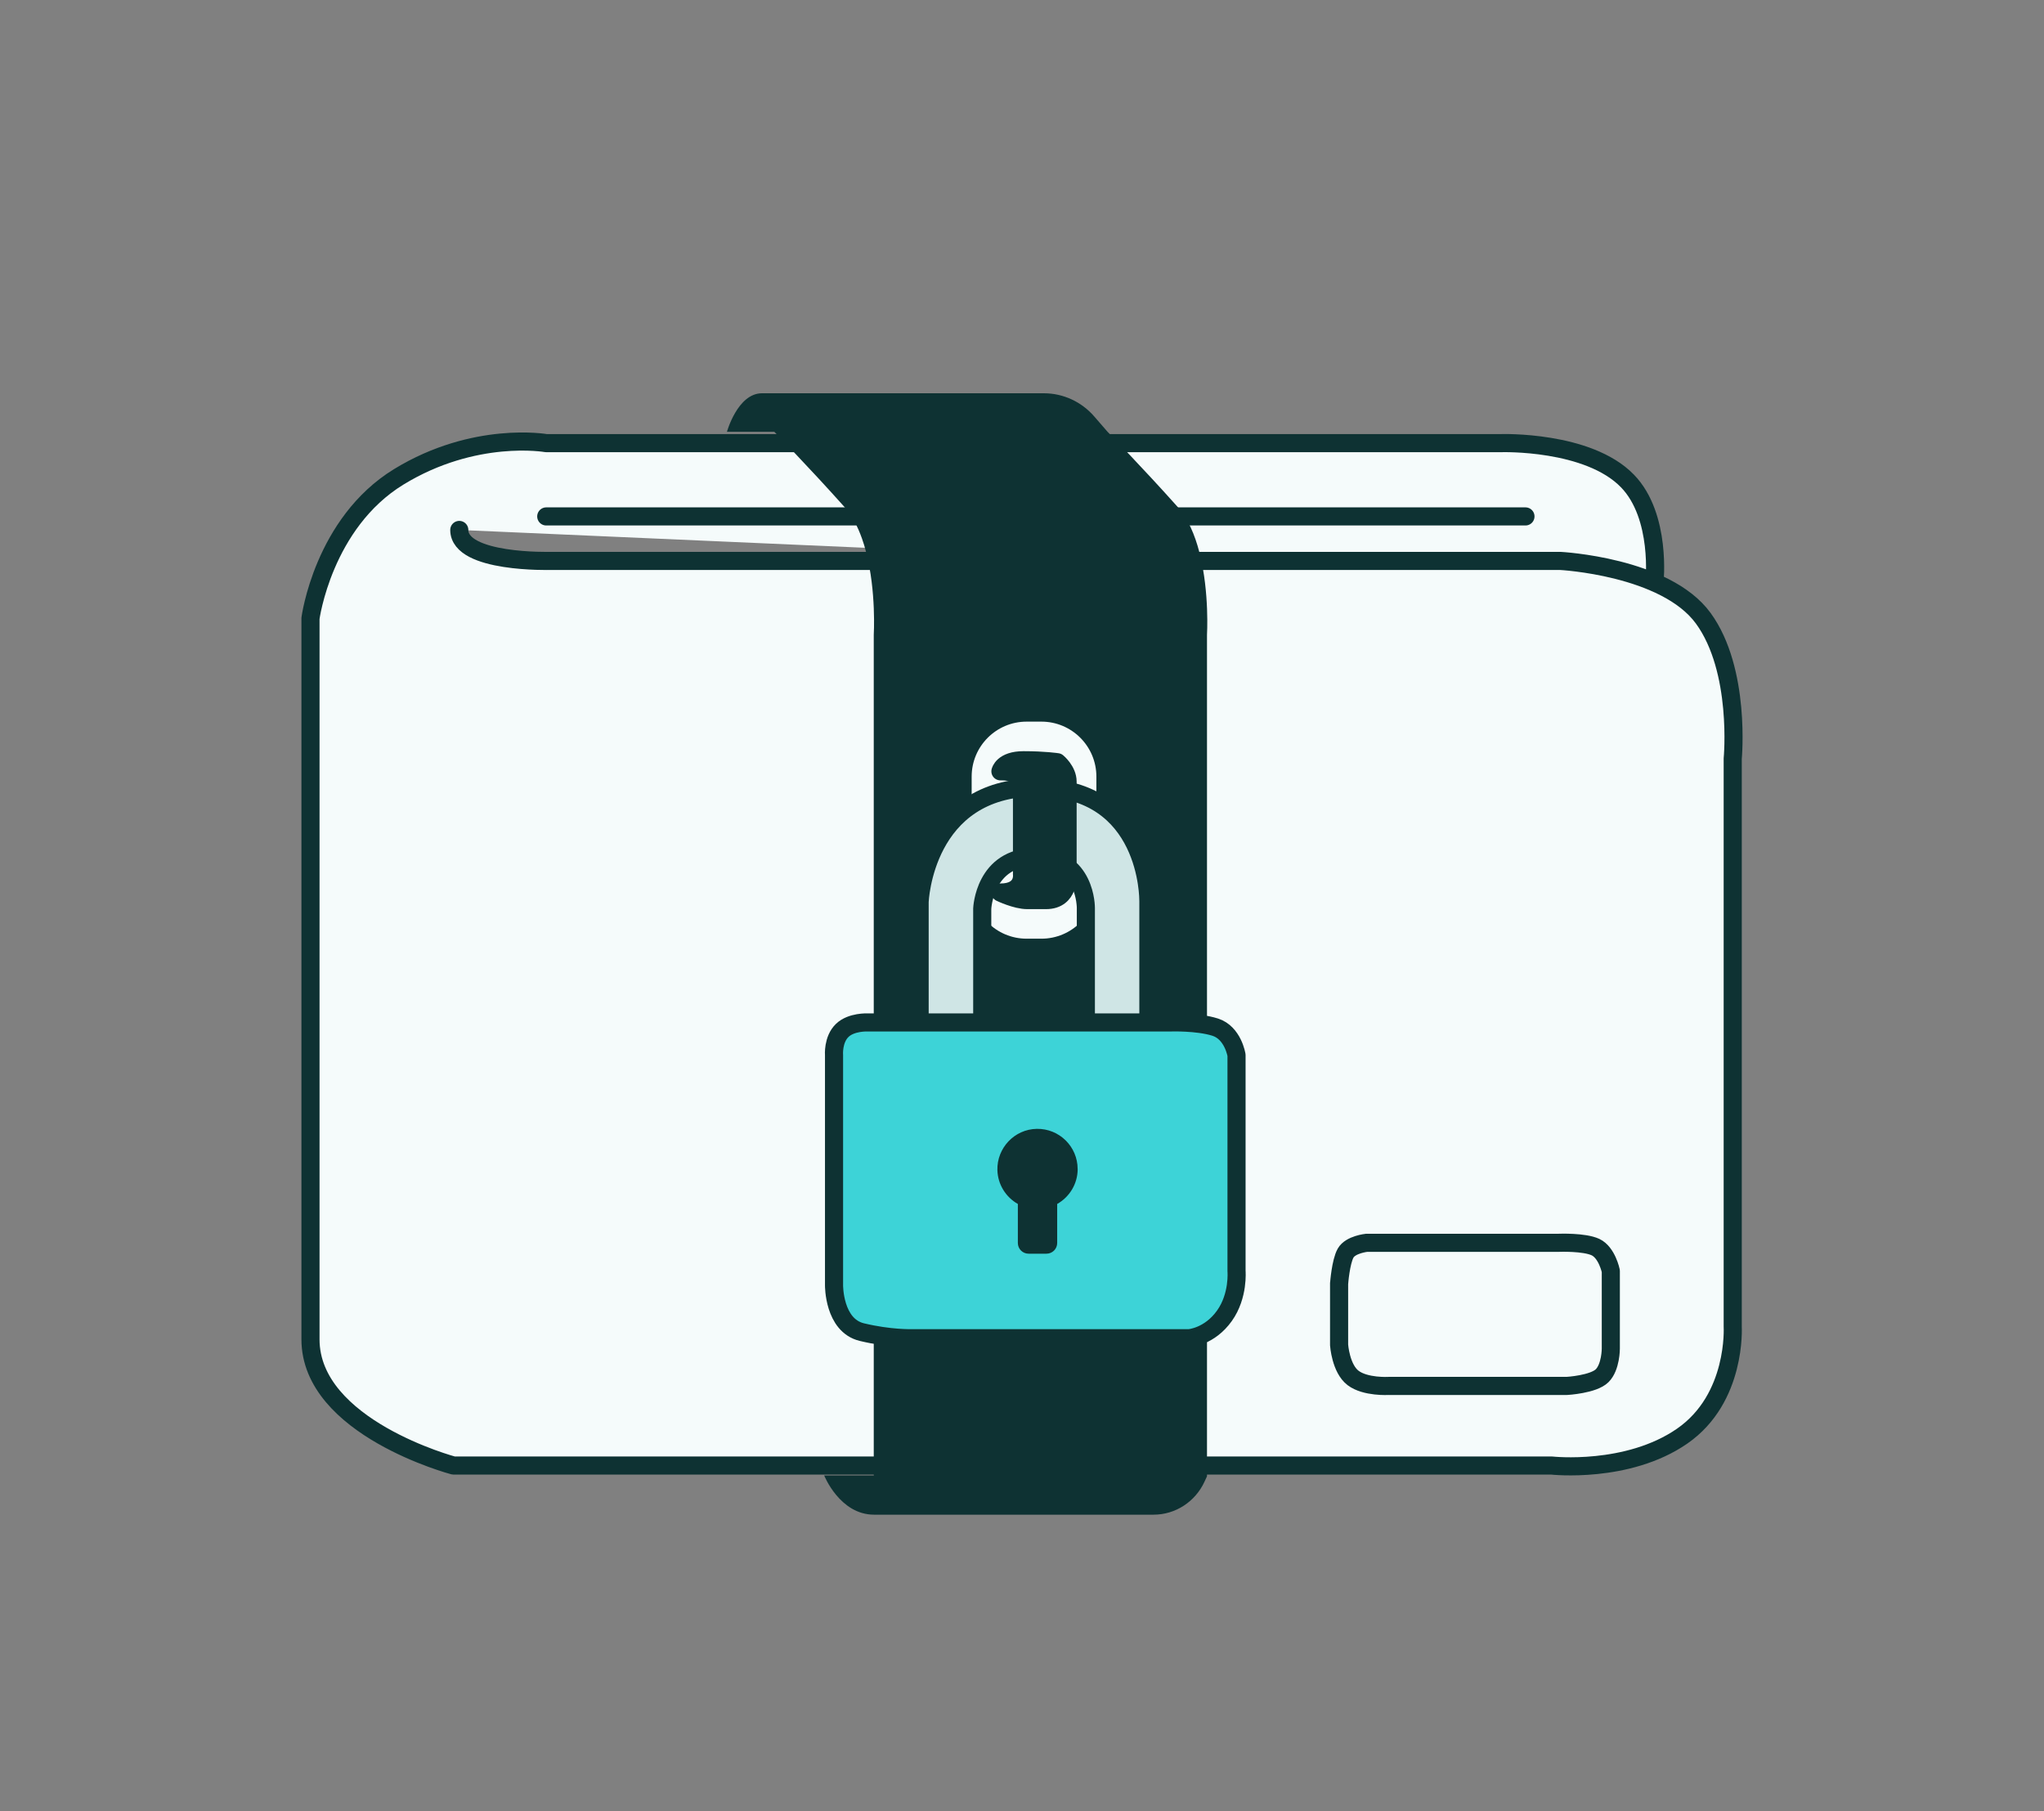 <svg width="395" height="350" viewBox="0 0 395 350" fill="none" xmlns="http://www.w3.org/2000/svg">
<rect x="0" y="0" width="395" height="350" fill="#808080" stroke="none"/>
<path d="M88.757 102.409C88.757 108.886 106.39 108.395 106.39 108.395H301.505C301.505 108.395 321.835 109.432 329.155 119.48C336.475 129.528 334.845 146.608 334.845 146.608V256.381C334.845 256.381 335.656 270.202 325.086 277.521C314.515 284.841 299.876 283.212 299.876 283.212H87.65C87.65 283.212 60 275.892 60 258.821V119.488C60 119.488 62.44 101.083 77.079 92.135C91.719 83.186 105.54 85.633 105.54 85.633H290.116C290.116 85.633 306.899 85.095 314.508 92.953C321.126 99.782 319.723 112.566 319.723 112.566" fill="#F5FBFB"/>
<path d="M88.757 102.409C88.757 108.886 106.39 108.395 106.39 108.395H301.505C301.505 108.395 321.835 109.432 329.155 119.48C336.475 129.528 334.845 146.608 334.845 146.608V256.381C334.845 256.381 335.656 270.202 325.086 277.521C314.515 284.841 299.876 283.212 299.876 283.212H87.65C87.65 283.212 60 275.892 60 258.821V119.488C60 119.488 62.44 101.083 77.079 92.135C91.719 83.186 105.54 85.633 105.54 85.633H290.116C290.116 85.633 306.899 85.095 314.508 92.953C321.126 99.782 319.723 112.566 319.723 112.566" stroke="#0E3233" stroke-width="3.5" stroke-linecap="round" stroke-linejoin="round"/>
<path d="M105.562 99.797H294.793" stroke="#0E3233" stroke-width="3.5" stroke-linecap="round" stroke-linejoin="round"/>
<path d="M258.779 248.001V259.905C258.779 259.905 259.083 264.457 261.476 266.281C263.87 268.105 268.367 267.825 268.367 267.825H302.815C302.815 267.825 307.928 267.529 309.612 265.853C311.296 264.177 311.288 260.614 311.288 260.614V245.624C311.288 245.624 310.555 242.061 308.349 241.009C306.151 239.965 301.225 240.167 301.225 240.167H264.119C264.119 240.167 260.978 240.479 260.034 242.163C259.091 243.847 258.787 248.001 258.787 248.001H258.779Z" stroke="#0E3233" stroke-width="3.5" stroke-linecap="round" stroke-linejoin="round"/>
<path d="M233.25 122.681V285.29L232.774 286.317C231.878 288.266 230.467 289.866 228.76 290.972C227.045 292.085 225.034 292.706 222.921 292.706H168.908C162.282 292.706 159.273 285.131 159.273 285.131H168.838L168.853 285.29V122.681C168.853 122.681 169.36 114.319 167.372 106.688C167.146 105.797 166.881 104.921 166.577 104.07C165.751 101.739 164.636 99.59 163.139 97.911C156.389 90.352 149.638 83.445 149.638 83.445H140.479C140.479 83.445 142.544 75.998 147.253 75.998H201.726C205.452 75.998 208.991 77.629 211.454 80.47L214.035 83.445C214.035 83.445 220.785 90.352 227.536 97.911C229.578 100.203 230.911 103.378 231.769 106.688L231.847 106.998C233.741 114.541 233.25 122.681 233.25 122.681Z" fill="#0E3233"/>
<path d="M201.25 139.452H198.397C192.529 139.452 187.772 144.209 187.772 150.077V170.774C187.772 176.642 192.529 181.399 198.397 181.399H201.25C207.118 181.399 211.875 176.642 211.875 170.774V150.077C211.875 144.209 207.118 139.452 201.25 139.452Z" fill="#F5FBFB"/>
<path d="M221.923 173.978V200.1H209.841V175.475C209.841 175.475 209.958 165.606 200.073 165.606C190.189 165.606 189.815 175.607 189.815 175.607V200.1H177.716V174.267C177.716 174.267 178.519 152.167 200.354 152.167C222.188 152.167 221.915 173.978 221.915 173.978H221.923Z" fill="#CFE5E5" stroke="#0E3233" stroke-width="3.5" stroke-linecap="round" stroke-linejoin="round"/>
<path d="M193.33 172.481C197.968 172.481 197.5 168.981 197.5 168.981V151.052C197.5 148.924 193.33 149.056 193.33 149.056C193.33 149.056 193.766 146.913 197.804 146.913C201.842 146.913 204.329 147.295 204.329 147.295C204.329 147.295 206.309 148.916 206.309 151.052V168.981C206.309 168.981 206.769 173.939 202.13 173.939H198.529C196.346 173.939 193.33 172.489 193.33 172.489V172.481Z" fill="#0E3233" stroke="#0E3233" stroke-width="3.5" stroke-linecap="round" stroke-linejoin="round"/>
<path d="M236.634 254.254C233.742 258.331 229.821 258.603 229.821 258.603H176.135C176.135 258.603 171.996 258.736 166.547 257.426C161.098 256.117 161.176 248.368 161.176 248.368V203.912C161.176 203.912 160.918 200.879 162.774 199.11C164.52 197.434 167.669 197.582 167.669 197.582H226.165C226.165 197.582 231.356 197.395 234.818 198.486C238.279 199.57 238.957 203.912 238.957 203.912V245.64C238.957 245.64 239.378 250.395 236.634 254.254Z" fill="#3DD3D7" stroke="#0E3233" stroke-width="3.5" stroke-linecap="round" stroke-linejoin="round"/>
<path d="M208.251 225.902C208.251 221.576 204.704 218.076 200.362 218.146C196.02 218.216 192.629 221.88 192.746 226.121C192.824 228.927 194.399 231.359 196.698 232.661V240.207C196.698 241.345 197.626 242.272 198.764 242.272H202.233C203.371 242.272 204.299 241.345 204.299 240.207V232.661C206.661 231.328 208.259 228.802 208.259 225.902H208.251Z" fill="#0E3233"/>
</svg>
